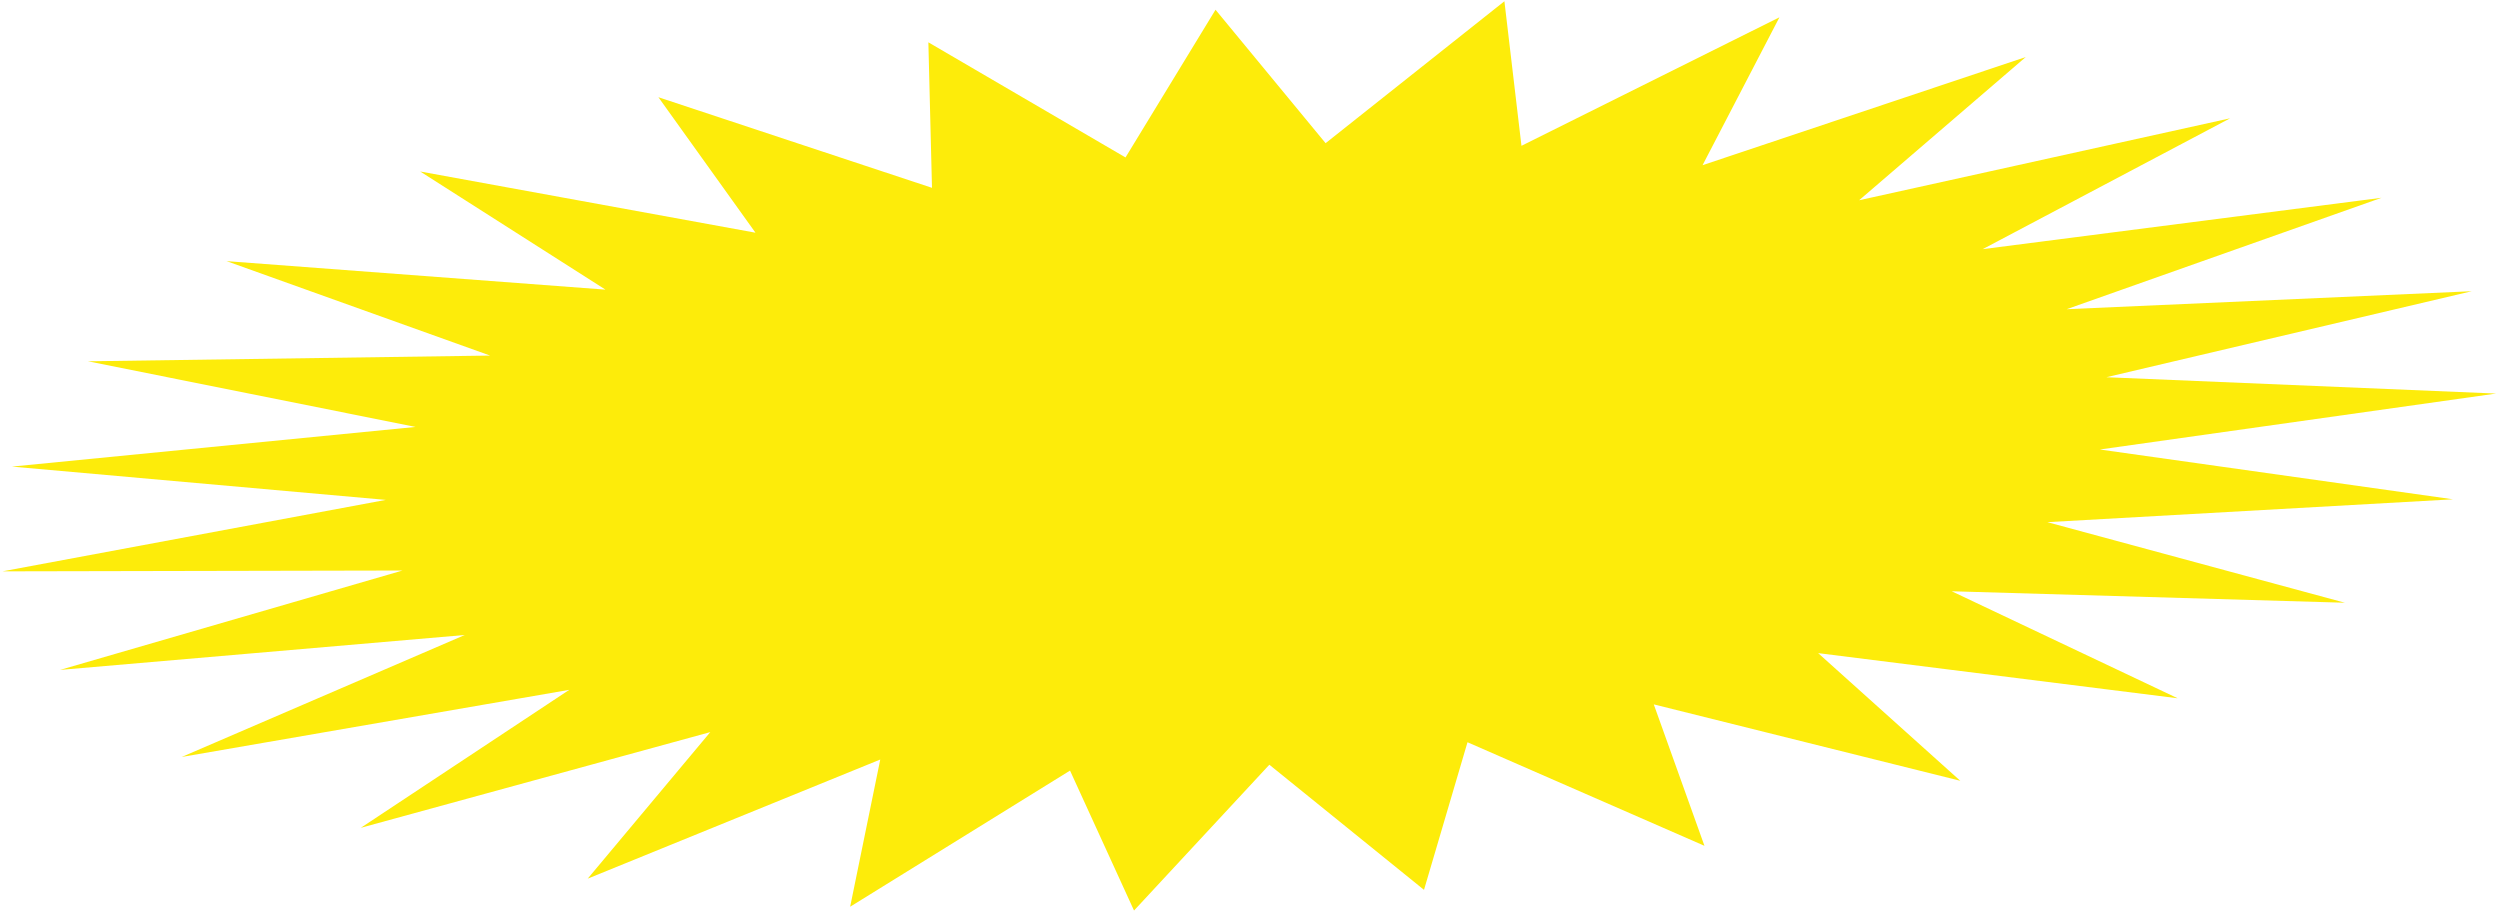 <svg xmlns="http://www.w3.org/2000/svg" width="599" height="219" viewBox="0 0 599 219" fill="none"><path d="M291.24 2.335L317.612 34.307L360.456 0.3L364.543 34.936L426.351 4.145L407.933 39.577L485.374 13.663L445.443 47.982L534.342 28.341L475.052 59.696L570.617 47.387L495.163 74.088L592.241 69.775L504.692 90.382L598.05 94.297L503.125 107.7L587.73 119.633L490.547 125.108L561.837 144.415L467.635 141.668L521.768 167.308L435.626 156.487L469.683 187.077L396.244 168.766L408.389 202.658L351.612 177.842L341.191 213.209L304.137 183.228L271.712 218.163L256.379 184.632L203.697 217.252L210.911 181.979L140.812 210.524L170.185 175.412L86.449 198.344L136.397 165.284L43.538 181.368L111.368 152.142L14.391 160.509L96.447 136.695L0.581 136.895L92.439 119.774L2.852 111.796L99.56 102.293L21.082 86.567L117.426 85.193L54.287 62.567L145.073 69.397L100.678 41.09L181.012 55.756L157.753 23.295L223.305 45.005L222.437 10.14L269.671 37.725L291.24 2.335Z" fill="#FDEC0A"></path></svg>